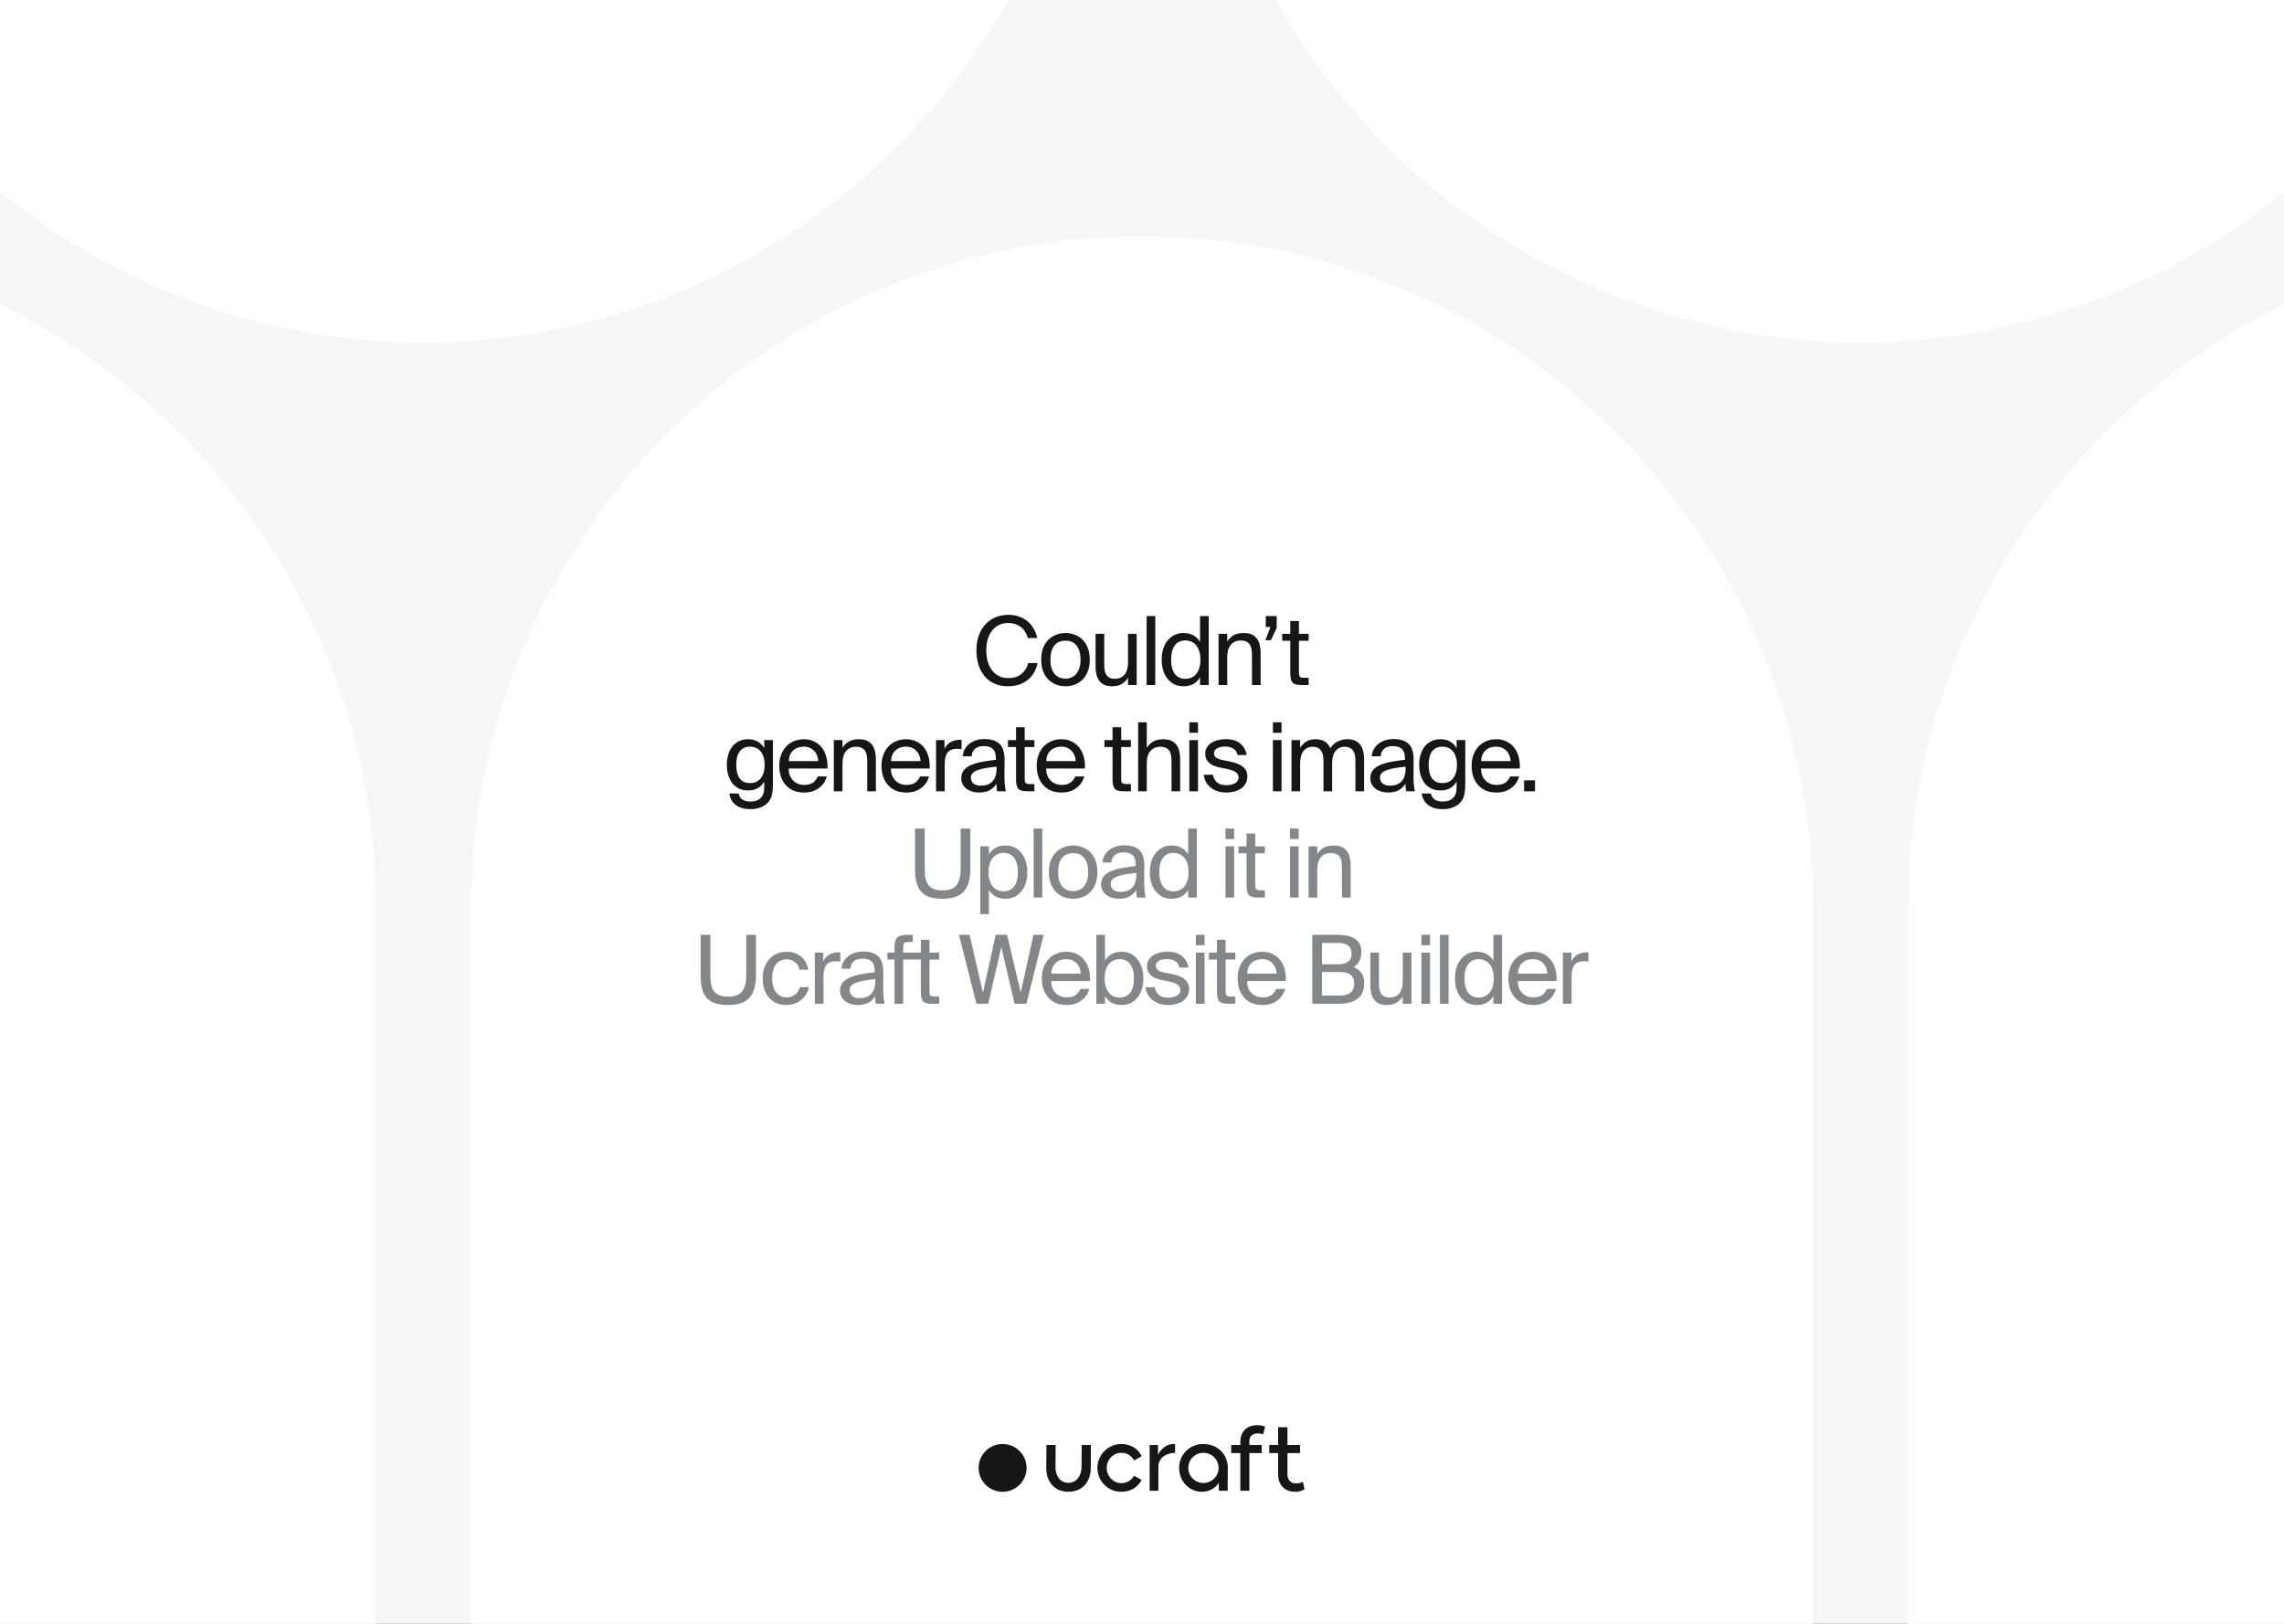 <svg width="1440" height="1024" viewBox="0 0 1440 1024" fill="none" xmlns="http://www.w3.org/2000/svg">
<rect x="0" y="0" width="1440" height="1024" fill="#333333" stroke="none"/>
<g clip-path="url(#clip0_881_68712)">
<rect width="1440" height="1024" fill="#F5F6F7"/>
<path d="M1203 572C1203 338.384 1392.38 149 1626 149C1859.62 149 2049 338.384 2049 572V1024H1203V572Z" fill="white"/>
<path d="M297 572C297 338.384 486.384 149 720 149C953.616 149 1143 338.384 1143 572V1024H297V572Z" fill="white"/>
<path d="M-609 572C-609 338.384 -419.616 149 -186 149C47.617 149 237 338.384 237 572V1024H-609V572Z" fill="white"/>
<path d="M750 -207C750 26.616 939.384 216 1173 216C1406.62 216 1596 26.616 1596 -207V-659H750V-207Z" fill="white"/>
<path d="M-156 -207C-156 26.616 33.384 216 267 216C500.616 216 690 26.616 690 -207V-659H-156V-207Z" fill="white"/>
<path d="M654.172 418.14C653.692 420.54 652.872 422.66 651.712 424.5C650.592 426.3 649.212 427.82 647.572 429.06C645.932 430.3 644.072 431.24 641.992 431.88C639.912 432.48 637.692 432.78 635.332 432.78C632.212 432.78 629.432 432.22 626.992 431.1C624.552 429.98 622.472 428.42 620.752 426.42C619.072 424.42 617.792 422.04 616.912 419.28C616.032 416.52 615.592 413.48 615.592 410.16C615.592 406.8 616.072 403.74 617.032 400.98C617.992 398.22 619.352 395.86 621.112 393.9C622.872 391.94 624.992 390.42 627.472 389.34C629.952 388.26 632.732 387.72 635.812 387.72C638.052 387.72 640.172 388.06 642.172 388.74C644.172 389.38 645.952 390.32 647.512 391.56C649.112 392.8 650.452 394.34 651.532 396.18C652.652 397.98 653.452 400.04 653.932 402.36H647.992C647.672 401 647.152 399.74 646.432 398.58C645.752 397.42 644.892 396.42 643.852 395.58C642.812 394.74 641.592 394.08 640.192 393.6C638.792 393.12 637.232 392.88 635.512 392.88C633.592 392.88 631.792 393.26 630.112 394.02C628.472 394.74 627.032 395.84 625.792 397.32C624.552 398.76 623.572 400.56 622.852 402.72C622.172 404.88 621.832 407.36 621.832 410.16C621.832 412.92 622.172 415.38 622.852 417.54C623.532 419.7 624.492 421.54 625.732 423.06C626.972 424.54 628.432 425.68 630.112 426.48C631.792 427.24 633.652 427.62 635.692 427.62C639.172 427.62 641.952 426.74 644.032 424.98C646.152 423.22 647.552 420.94 648.232 418.14H654.172ZM662.293 415.98C662.293 418.14 662.533 419.98 663.013 421.5C663.533 423.02 664.213 424.26 665.053 425.22C665.933 426.18 666.953 426.88 668.113 427.32C669.273 427.76 670.493 427.98 671.773 427.98C673.053 427.98 674.273 427.74 675.433 427.26C676.593 426.78 677.593 426.06 678.433 425.1C679.313 424.1 679.993 422.86 680.473 421.38C680.993 419.86 681.253 418.06 681.253 415.98C681.253 413.82 680.993 411.98 680.473 410.46C679.993 408.94 679.313 407.7 678.433 406.74C677.593 405.78 676.593 405.08 675.433 404.64C674.273 404.2 673.053 403.98 671.773 403.98C670.493 403.98 669.273 404.2 668.113 404.64C666.953 405.04 665.933 405.72 665.053 406.68C664.213 407.64 663.533 408.88 663.013 410.4C662.533 411.92 662.293 413.78 662.293 415.98ZM656.473 415.98C656.473 413.06 656.893 410.54 657.733 408.42C658.613 406.3 659.773 404.56 661.213 403.2C662.653 401.84 664.293 400.84 666.133 400.2C667.973 399.52 669.853 399.18 671.773 399.18C673.693 399.18 675.573 399.52 677.413 400.2C679.253 400.84 680.893 401.84 682.333 403.2C683.773 404.56 684.913 406.3 685.753 408.42C686.633 410.54 687.073 413.06 687.073 415.98C687.073 418.9 686.633 421.42 685.753 423.54C684.913 425.66 683.773 427.4 682.333 428.76C680.893 430.12 679.253 431.14 677.413 431.82C675.573 432.46 673.693 432.78 671.773 432.78C669.853 432.78 667.973 432.46 666.133 431.82C664.293 431.14 662.653 430.12 661.213 428.76C659.773 427.4 658.613 425.66 657.733 423.54C656.893 421.42 656.473 418.9 656.473 415.98ZM711.192 427.38C710.272 428.9 709.012 430.18 707.412 431.22C705.852 432.26 703.732 432.78 701.052 432.78C699.172 432.78 697.572 432.48 696.252 431.88C694.972 431.28 693.912 430.44 693.072 429.36C692.272 428.24 691.672 426.92 691.272 425.4C690.912 423.88 690.732 422.2 690.732 420.36V399.72H696.192V418.74C696.192 419.98 696.252 421.16 696.372 422.28C696.532 423.4 696.852 424.4 697.332 425.28C697.812 426.12 698.492 426.8 699.372 427.32C700.292 427.8 701.492 428.04 702.972 428.04C705.572 428.04 707.592 427.16 709.032 425.4C710.472 423.6 711.192 420.96 711.192 417.48V399.72H716.652V432H711.192V427.38ZM728.374 432H722.914V388.5H728.374V432ZM756.595 388.5H762.055V432H756.595V427.14C755.595 428.86 754.235 430.24 752.515 431.28C750.795 432.28 748.635 432.78 746.035 432.78C744.115 432.78 742.335 432.42 740.695 431.7C739.055 430.94 737.615 429.84 736.375 428.4C735.135 426.96 734.155 425.2 733.435 423.12C732.755 421.04 732.415 418.66 732.415 415.98C732.415 413.34 732.755 410.98 733.435 408.9C734.155 406.82 735.135 405.06 736.375 403.62C737.615 402.18 739.055 401.08 740.695 400.32C742.335 399.56 744.115 399.18 746.035 399.18C748.635 399.18 750.795 399.7 752.515 400.74C754.235 401.74 755.595 403.1 756.595 404.82V388.5ZM756.835 415.98C756.835 413.86 756.575 412.04 756.055 410.52C755.535 408.96 754.835 407.7 753.955 406.74C753.075 405.74 752.055 405.02 750.895 404.58C749.775 404.1 748.615 403.86 747.415 403.86C744.495 403.86 742.255 404.92 740.695 407.04C739.135 409.12 738.355 412.1 738.355 415.98C738.355 419.86 739.135 422.86 740.695 424.98C742.255 427.06 744.495 428.1 747.415 428.1C748.615 428.1 749.775 427.88 750.895 427.44C752.055 426.96 753.075 426.24 753.955 425.28C754.835 424.28 755.535 423.02 756.055 421.5C756.575 419.94 756.835 418.1 756.835 415.98ZM773.73 404.58C774.65 403.06 775.93 401.78 777.57 400.74C779.25 399.7 781.45 399.18 784.17 399.18C786.13 399.18 787.77 399.48 789.09 400.08C790.45 400.68 791.55 401.54 792.39 402.66C793.23 403.74 793.83 405.04 794.19 406.56C794.59 408.08 794.79 409.76 794.79 411.6V432H789.33V413.22C789.33 411.98 789.25 410.8 789.09 409.68C788.93 408.56 788.61 407.58 788.13 406.74C787.65 405.86 786.93 405.18 785.97 404.7C785.05 404.18 783.81 403.92 782.25 403.92C779.61 403.92 777.53 404.82 776.01 406.62C774.49 408.38 773.73 411 773.73 414.48V432H768.27V399.72H773.73V404.58ZM798.028 388.5H804.928V395.88L801.268 403.74H797.788L800.968 395.4H798.028V388.5ZM813.487 391.62H818.947V399.72H825.067V404.1H818.947V423.24C818.947 424.08 818.967 424.78 819.007 425.34C819.087 425.86 819.227 426.28 819.427 426.6C819.667 426.92 820.007 427.14 820.447 427.26C820.887 427.38 821.507 427.44 822.307 427.44H825.067V432H821.107C819.547 432 818.267 431.9 817.267 431.7C816.307 431.46 815.547 431.06 814.987 430.5C814.427 429.9 814.027 429.08 813.787 428.04C813.587 426.96 813.487 425.58 813.487 423.9V404.1H808.387V399.72H813.487V391.62ZM481.841 466.72H487.301V494.68C487.301 496.32 487.221 497.74 487.061 498.94C486.941 500.14 486.741 501.18 486.461 502.06C486.181 502.94 485.861 503.68 485.501 504.28C485.141 504.92 484.721 505.5 484.241 506.02C483.081 507.38 481.521 508.42 479.561 509.14C477.641 509.9 475.481 510.28 473.081 510.28C469.401 510.28 466.401 509.44 464.081 507.76C461.761 506.12 460.341 503.66 459.821 500.38H465.641C465.801 501.1 466.041 501.76 466.361 502.36C466.721 503 467.181 503.54 467.741 503.98C468.341 504.46 469.061 504.82 469.901 505.06C470.781 505.34 471.861 505.48 473.141 505.48C476.061 505.48 478.261 504.68 479.741 503.08C480.021 502.76 480.281 502.42 480.521 502.06C480.801 501.7 481.041 501.24 481.241 500.68C481.441 500.16 481.581 499.52 481.661 498.76C481.781 497.96 481.841 497.02 481.841 495.94V492.88C480.841 494.6 479.521 495.96 477.881 496.96C476.281 497.96 474.181 498.46 471.581 498.46C469.661 498.46 467.881 498.12 466.241 497.44C464.641 496.72 463.241 495.68 462.041 494.32C460.881 492.92 459.961 491.22 459.281 489.22C458.601 487.22 458.261 484.92 458.261 482.32C458.261 479.76 458.601 477.48 459.281 475.48C459.961 473.44 460.881 471.74 462.041 470.38C463.241 469.02 464.641 467.98 466.241 467.26C467.881 466.54 469.661 466.18 471.581 466.18C474.181 466.18 476.281 466.7 477.881 467.74C479.521 468.74 480.841 470.1 481.841 471.82V466.72ZM482.081 482.32C482.081 480.28 481.821 478.54 481.301 477.1C480.821 475.66 480.161 474.48 479.321 473.56C478.481 472.6 477.501 471.92 476.381 471.52C475.301 471.08 474.161 470.86 472.961 470.86C470.041 470.86 467.841 471.86 466.361 473.86C464.921 475.82 464.201 478.64 464.201 482.32C464.201 486.04 464.921 488.9 466.361 490.9C467.841 492.86 470.041 493.84 472.961 493.84C474.161 493.84 475.301 493.64 476.381 493.24C477.501 492.8 478.481 492.12 479.321 491.2C480.161 490.24 480.821 489.04 481.301 487.6C481.821 486.12 482.081 484.36 482.081 482.32ZM506.968 499.78C504.368 499.78 502.088 499.36 500.128 498.52C498.208 497.64 496.588 496.44 495.268 494.92C493.948 493.4 492.948 491.62 492.268 489.58C491.628 487.54 491.308 485.32 491.308 482.92C491.308 480.36 491.688 478.06 492.448 476.02C493.248 473.94 494.328 472.18 495.688 470.74C497.088 469.26 498.728 468.14 500.608 467.38C502.488 466.58 504.548 466.18 506.788 466.18C509.268 466.18 511.468 466.66 513.388 467.62C515.348 468.58 516.968 469.9 518.248 471.58C519.528 473.26 520.448 475.22 521.008 477.46C521.608 479.7 521.828 482.1 521.668 484.66H497.248C497.248 486.26 497.488 487.7 497.968 488.98C498.488 490.26 499.188 491.34 500.068 492.22C500.948 493.1 501.968 493.78 503.128 494.26C504.288 494.74 505.528 494.98 506.848 494.98C509.368 494.98 511.288 494.5 512.608 493.54C513.928 492.54 514.928 491.24 515.608 489.64H521.248C520.888 491.04 520.308 492.36 519.508 493.6C518.708 494.8 517.708 495.86 516.508 496.78C515.348 497.7 513.968 498.44 512.368 499C510.768 499.52 508.968 499.78 506.968 499.78ZM506.788 470.86C504.028 470.86 501.788 471.66 500.068 473.26C498.348 474.82 497.428 477.06 497.308 479.98H515.908C515.868 478.86 515.648 477.76 515.248 476.68C514.848 475.56 514.268 474.58 513.508 473.74C512.748 472.86 511.808 472.16 510.688 471.64C509.568 471.12 508.268 470.86 506.788 470.86ZM531.159 471.58C532.079 470.06 533.359 468.78 534.999 467.74C536.679 466.7 538.879 466.18 541.599 466.18C543.559 466.18 545.199 466.48 546.519 467.08C547.879 467.68 548.979 468.54 549.819 469.66C550.659 470.74 551.259 472.04 551.619 473.56C552.019 475.08 552.219 476.76 552.219 478.6V499H546.759V480.22C546.759 478.98 546.679 477.8 546.519 476.68C546.359 475.56 546.039 474.58 545.559 473.74C545.079 472.86 544.359 472.18 543.399 471.7C542.479 471.18 541.239 470.92 539.679 470.92C537.039 470.92 534.959 471.82 533.439 473.62C531.919 475.38 531.159 478 531.159 481.48V499H525.699V466.72H531.159V471.58ZM571.426 499.78C568.826 499.78 566.546 499.36 564.586 498.52C562.666 497.64 561.046 496.44 559.726 494.92C558.406 493.4 557.406 491.62 556.726 489.58C556.086 487.54 555.766 485.32 555.766 482.92C555.766 480.36 556.146 478.06 556.906 476.02C557.706 473.94 558.786 472.18 560.146 470.74C561.546 469.26 563.186 468.14 565.066 467.38C566.946 466.58 569.006 466.18 571.246 466.18C573.726 466.18 575.926 466.66 577.846 467.62C579.806 468.58 581.426 469.9 582.706 471.58C583.986 473.26 584.906 475.22 585.466 477.46C586.066 479.7 586.286 482.1 586.126 484.66H561.706C561.706 486.26 561.946 487.7 562.426 488.98C562.946 490.26 563.646 491.34 564.526 492.22C565.406 493.1 566.426 493.78 567.586 494.26C568.746 494.74 569.986 494.98 571.306 494.98C573.826 494.98 575.746 494.5 577.066 493.54C578.386 492.54 579.386 491.24 580.066 489.64H585.706C585.346 491.04 584.766 492.36 583.966 493.6C583.166 494.8 582.166 495.86 580.966 496.78C579.806 497.7 578.426 498.44 576.826 499C575.226 499.52 573.426 499.78 571.426 499.78ZM571.246 470.86C568.486 470.86 566.246 471.66 564.526 473.26C562.806 474.82 561.886 477.06 561.766 479.98H580.366C580.326 478.86 580.106 477.76 579.706 476.68C579.306 475.56 578.726 474.58 577.966 473.74C577.206 472.86 576.266 472.16 575.146 471.64C574.026 471.12 572.726 470.86 571.246 470.86ZM606.236 472.42C605.676 472.34 605.136 472.28 604.616 472.24C604.096 472.2 603.616 472.18 603.176 472.18C600.656 472.18 598.756 472.94 597.476 474.46C596.236 475.98 595.616 478.52 595.616 482.08V499H590.156V466.72H595.496V472.36C596.296 470.52 597.476 469.12 599.036 468.16C600.636 467.16 602.496 466.62 604.616 466.54C604.896 466.54 605.156 466.54 605.396 466.54C605.636 466.54 605.916 466.56 606.236 466.6V472.42ZM628.313 483.46C625.833 483.7 623.593 484 621.593 484.36C619.593 484.68 617.893 485.1 616.493 485.62C615.093 486.1 614.013 486.74 613.253 487.54C612.493 488.3 612.113 489.24 612.113 490.36C612.113 491.88 612.653 493.12 613.733 494.08C614.853 495 616.393 495.46 618.353 495.46C619.633 495.46 620.873 495.3 622.073 494.98C623.273 494.62 624.333 494.04 625.253 493.24C626.173 492.4 626.913 491.28 627.473 489.88C628.033 488.48 628.313 486.7 628.313 484.54V483.46ZM617.153 499.78C615.633 499.78 614.193 499.56 612.833 499.12C611.513 498.72 610.333 498.14 609.293 497.38C608.293 496.58 607.493 495.62 606.893 494.5C606.333 493.34 606.053 492.04 606.053 490.6C606.053 488.68 606.573 487.08 607.613 485.8C608.653 484.48 610.113 483.4 611.993 482.56C613.913 481.68 616.213 480.98 618.893 480.46C621.573 479.94 624.573 479.5 627.893 479.14V478.24C627.893 476.72 627.693 475.46 627.293 474.46C626.933 473.46 626.413 472.68 625.733 472.12C625.053 471.52 624.253 471.1 623.333 470.86C622.413 470.62 621.433 470.5 620.393 470.5C617.873 470.5 615.973 471.08 614.693 472.24C613.413 473.36 612.713 474.92 612.593 476.92H606.953C607.073 475.2 607.533 473.66 608.333 472.3C609.133 470.94 610.153 469.8 611.393 468.88C612.633 467.96 614.033 467.26 615.593 466.78C617.153 466.3 618.773 466.06 620.453 466.06C624.933 466.06 628.213 467.1 630.293 469.18C632.373 471.26 633.393 474.62 633.353 479.26L633.293 486.82C633.253 489.54 633.293 491.88 633.413 493.84C633.573 495.76 633.813 497.48 634.133 499H628.613C628.533 498.4 628.453 497.7 628.373 496.9C628.293 496.1 628.233 495.22 628.193 494.26C627.193 495.94 625.813 497.28 624.053 498.28C622.333 499.28 620.033 499.78 617.153 499.78ZM640.588 458.62H646.048V466.72H652.168V471.1H646.048V490.24C646.048 491.08 646.068 491.78 646.108 492.34C646.188 492.86 646.328 493.28 646.528 493.6C646.768 493.92 647.108 494.14 647.548 494.26C647.988 494.38 648.608 494.44 649.408 494.44H652.168V499H648.208C646.648 499 645.368 498.9 644.368 498.7C643.408 498.46 642.648 498.06 642.088 497.5C641.528 496.9 641.128 496.08 640.888 495.04C640.688 493.96 640.588 492.58 640.588 490.9V471.1H635.488V466.72H640.588V458.62ZM669.287 499.78C666.687 499.78 664.407 499.36 662.447 498.52C660.527 497.64 658.907 496.44 657.587 494.92C656.267 493.4 655.267 491.62 654.587 489.58C653.947 487.54 653.627 485.32 653.627 482.92C653.627 480.36 654.007 478.06 654.767 476.02C655.567 473.94 656.647 472.18 658.007 470.74C659.407 469.26 661.047 468.14 662.927 467.38C664.807 466.58 666.867 466.18 669.107 466.18C671.587 466.18 673.787 466.66 675.707 467.62C677.667 468.58 679.287 469.9 680.567 471.58C681.847 473.26 682.767 475.22 683.327 477.46C683.927 479.7 684.147 482.1 683.987 484.66H659.567C659.567 486.26 659.807 487.7 660.287 488.98C660.807 490.26 661.507 491.34 662.387 492.22C663.267 493.1 664.287 493.78 665.447 494.26C666.607 494.74 667.847 494.98 669.167 494.98C671.687 494.98 673.607 494.5 674.927 493.54C676.247 492.54 677.247 491.24 677.927 489.64H683.567C683.207 491.04 682.627 492.36 681.827 493.6C681.027 494.8 680.027 495.86 678.827 496.78C677.667 497.7 676.287 498.44 674.687 499C673.087 499.52 671.287 499.78 669.287 499.78ZM669.107 470.86C666.347 470.86 664.107 471.66 662.387 473.26C660.667 474.82 659.747 477.06 659.627 479.98H678.227C678.187 478.86 677.967 477.76 677.567 476.68C677.167 475.56 676.587 474.58 675.827 473.74C675.067 472.86 674.127 472.16 673.007 471.64C671.887 471.12 670.587 470.86 669.107 470.86ZM701.416 458.62H706.876V466.72H712.996V471.1H706.876V490.24C706.876 491.08 706.896 491.78 706.936 492.34C707.016 492.86 707.156 493.28 707.356 493.6C707.596 493.92 707.936 494.14 708.376 494.26C708.816 494.38 709.436 494.44 710.236 494.44H712.996V499H709.036C707.476 499 706.196 498.9 705.196 498.7C704.236 498.46 703.476 498.06 702.916 497.5C702.356 496.9 701.956 496.08 701.716 495.04C701.516 493.96 701.416 492.58 701.416 490.9V471.1H696.316V466.72H701.416V458.62ZM723.013 471.58C723.933 470.06 725.213 468.78 726.853 467.74C728.533 466.7 730.733 466.18 733.453 466.18C735.413 466.18 737.053 466.48 738.373 467.08C739.733 467.68 740.833 468.54 741.673 469.66C742.513 470.74 743.113 472.04 743.473 473.56C743.873 475.08 744.073 476.76 744.073 478.6V499H738.613V480.22C738.613 478.98 738.533 477.8 738.373 476.68C738.213 475.56 737.893 474.58 737.413 473.74C736.933 472.86 736.213 472.18 735.253 471.7C734.333 471.18 733.093 470.92 731.533 470.92C728.893 470.92 726.813 471.82 725.293 473.62C723.773 475.38 723.013 478 723.013 481.48V499H717.553V455.5H723.013V471.58ZM755.301 466.72V499H749.841V466.72H755.301ZM755.301 455.5V462.1H749.841V455.5H755.301ZM780.282 476.14C779.842 474.22 778.922 472.86 777.522 472.06C776.162 471.22 774.462 470.8 772.422 470.8C771.582 470.8 770.742 470.88 769.902 471.04C769.062 471.16 768.302 471.4 767.622 471.76C766.982 472.08 766.442 472.5 766.002 473.02C765.602 473.54 765.402 474.16 765.402 474.88C765.402 476.16 765.842 477.12 766.722 477.76C767.602 478.4 768.882 478.9 770.562 479.26L775.122 480.16C776.642 480.48 778.082 480.86 779.442 481.3C780.842 481.74 782.042 482.34 783.042 483.1C784.082 483.82 784.902 484.72 785.502 485.8C786.102 486.88 786.402 488.2 786.402 489.76C786.402 491.36 786.062 492.78 785.382 494.02C784.702 495.26 783.762 496.32 782.562 497.2C781.362 498.04 779.942 498.68 778.302 499.12C776.702 499.56 774.942 499.78 773.022 499.78C770.862 499.78 768.922 499.46 767.202 498.82C765.522 498.18 764.082 497.34 762.882 496.3C761.722 495.26 760.802 494.06 760.122 492.7C759.482 491.34 759.082 489.96 758.922 488.56H764.682C765.122 490.64 766.002 492.26 767.322 493.42C768.682 494.58 770.622 495.16 773.142 495.16C775.342 495.16 777.182 494.74 778.662 493.9C780.142 493.06 780.882 491.88 780.882 490.36C780.882 489.56 780.702 488.86 780.342 488.26C779.982 487.66 779.482 487.16 778.842 486.76C778.242 486.32 777.522 485.98 776.682 485.74C775.882 485.46 775.022 485.22 774.102 485.02L769.302 484.06C768.142 483.82 767.002 483.5 765.882 483.1C764.762 482.7 763.742 482.16 762.822 481.48C761.942 480.8 761.222 479.96 760.662 478.96C760.142 477.92 759.882 476.64 759.882 475.12C759.882 473.68 760.222 472.42 760.902 471.34C761.582 470.22 762.502 469.28 763.662 468.52C764.862 467.72 766.262 467.12 767.862 466.72C769.462 466.32 771.182 466.12 773.022 466.12C776.662 466.12 779.602 467.02 781.842 468.82C784.082 470.62 785.462 473.06 785.982 476.14H780.282ZM807.984 466.72V499H802.524V466.72H807.984ZM807.984 455.5V462.1H802.524V455.5H807.984ZM819.705 499H814.245V466.72H819.705V471.58C820.625 470.06 821.865 468.78 823.425 467.74C824.985 466.7 826.985 466.18 829.425 466.18C831.905 466.18 833.885 466.68 835.365 467.68C836.885 468.68 838.005 470.08 838.725 471.88C840.005 469.88 841.565 468.44 843.405 467.56C845.245 466.64 847.305 466.18 849.585 466.18C851.465 466.18 853.065 466.48 854.385 467.08C855.705 467.68 856.785 468.54 857.625 469.66C858.465 470.74 859.065 472.04 859.425 473.56C859.825 475.08 860.025 476.76 860.025 478.6V499H854.565V480.22C854.565 478.98 854.485 477.8 854.325 476.68C854.165 475.56 853.825 474.58 853.305 473.74C852.825 472.86 852.125 472.18 851.205 471.7C850.325 471.18 849.145 470.92 847.665 470.92C845.305 470.92 843.405 471.82 841.965 473.62C840.565 475.38 839.865 478 839.865 481.48V499H834.405V480.22C834.405 478.98 834.325 477.8 834.165 476.68C834.005 475.56 833.665 474.58 833.145 473.74C832.665 472.86 831.965 472.18 831.045 471.7C830.165 471.18 828.985 470.92 827.505 470.92C825.145 470.92 823.245 471.82 821.805 473.62C820.405 475.38 819.705 478 819.705 481.48V499ZM886.21 483.46C883.73 483.7 881.49 484 879.49 484.36C877.49 484.68 875.79 485.1 874.39 485.62C872.99 486.1 871.91 486.74 871.15 487.54C870.39 488.3 870.01 489.24 870.01 490.36C870.01 491.88 870.55 493.12 871.63 494.08C872.75 495 874.29 495.46 876.25 495.46C877.53 495.46 878.77 495.3 879.97 494.98C881.17 494.62 882.23 494.04 883.15 493.24C884.07 492.4 884.81 491.28 885.37 489.88C885.93 488.48 886.21 486.7 886.21 484.54V483.46ZM875.05 499.78C873.53 499.78 872.09 499.56 870.73 499.12C869.41 498.72 868.23 498.14 867.19 497.38C866.19 496.58 865.39 495.62 864.79 494.5C864.23 493.34 863.95 492.04 863.95 490.6C863.95 488.68 864.47 487.08 865.51 485.8C866.55 484.48 868.01 483.4 869.89 482.56C871.81 481.68 874.11 480.98 876.79 480.46C879.47 479.94 882.47 479.5 885.79 479.14V478.24C885.79 476.72 885.59 475.46 885.19 474.46C884.83 473.46 884.31 472.68 883.63 472.12C882.95 471.52 882.15 471.1 881.23 470.86C880.31 470.62 879.33 470.5 878.29 470.5C875.77 470.5 873.87 471.08 872.59 472.24C871.31 473.36 870.61 474.92 870.49 476.92H864.85C864.97 475.2 865.43 473.66 866.23 472.3C867.03 470.94 868.05 469.8 869.29 468.88C870.53 467.96 871.93 467.26 873.49 466.78C875.05 466.3 876.67 466.06 878.35 466.06C882.83 466.06 886.11 467.1 888.19 469.18C890.27 471.26 891.29 474.62 891.25 479.26L891.19 486.82C891.15 489.54 891.19 491.88 891.31 493.84C891.47 495.76 891.71 497.48 892.03 499H886.51C886.43 498.4 886.35 497.7 886.27 496.9C886.19 496.1 886.13 495.22 886.09 494.26C885.09 495.94 883.71 497.28 881.95 498.28C880.23 499.28 877.93 499.78 875.05 499.78ZM918.345 466.72H923.805V494.68C923.805 496.32 923.725 497.74 923.565 498.94C923.445 500.14 923.245 501.18 922.965 502.06C922.685 502.94 922.365 503.68 922.005 504.28C921.645 504.92 921.225 505.5 920.745 506.02C919.585 507.38 918.025 508.42 916.065 509.14C914.145 509.9 911.985 510.28 909.585 510.28C905.905 510.28 902.905 509.44 900.585 507.76C898.265 506.12 896.845 503.66 896.325 500.38H902.145C902.305 501.1 902.545 501.76 902.865 502.36C903.225 503 903.685 503.54 904.245 503.98C904.845 504.46 905.565 504.82 906.405 505.06C907.285 505.34 908.365 505.48 909.645 505.48C912.565 505.48 914.765 504.68 916.245 503.08C916.525 502.76 916.785 502.42 917.025 502.06C917.305 501.7 917.545 501.24 917.745 500.68C917.945 500.16 918.085 499.52 918.165 498.76C918.285 497.96 918.345 497.02 918.345 495.94V492.88C917.345 494.6 916.025 495.96 914.385 496.96C912.785 497.96 910.685 498.46 908.085 498.46C906.165 498.46 904.385 498.12 902.745 497.44C901.145 496.72 899.745 495.68 898.545 494.32C897.385 492.92 896.465 491.22 895.785 489.22C895.105 487.22 894.765 484.92 894.765 482.32C894.765 479.76 895.105 477.48 895.785 475.48C896.465 473.44 897.385 471.74 898.545 470.38C899.745 469.02 901.145 467.98 902.745 467.26C904.385 466.54 906.165 466.18 908.085 466.18C910.685 466.18 912.785 466.7 914.385 467.74C916.025 468.74 917.345 470.1 918.345 471.82V466.72ZM918.585 482.32C918.585 480.28 918.325 478.54 917.805 477.1C917.325 475.66 916.665 474.48 915.825 473.56C914.985 472.6 914.005 471.92 912.885 471.52C911.805 471.08 910.665 470.86 909.465 470.86C906.545 470.86 904.345 471.86 902.865 473.86C901.425 475.82 900.705 478.64 900.705 482.32C900.705 486.04 901.425 488.9 902.865 490.9C904.345 492.86 906.545 493.84 909.465 493.84C910.665 493.84 911.805 493.64 912.885 493.24C914.005 492.8 914.985 492.12 915.825 491.2C916.665 490.24 917.325 489.04 917.805 487.6C918.325 486.12 918.585 484.36 918.585 482.32ZM943.473 499.78C940.873 499.78 938.593 499.36 936.633 498.52C934.713 497.64 933.093 496.44 931.773 494.92C930.453 493.4 929.453 491.62 928.773 489.58C928.133 487.54 927.813 485.32 927.813 482.92C927.813 480.36 928.193 478.06 928.953 476.02C929.753 473.94 930.833 472.18 932.193 470.74C933.593 469.26 935.233 468.14 937.113 467.38C938.993 466.58 941.053 466.18 943.293 466.18C945.773 466.18 947.973 466.66 949.893 467.62C951.853 468.58 953.473 469.9 954.753 471.58C956.033 473.26 956.953 475.22 957.513 477.46C958.113 479.7 958.333 482.1 958.173 484.66H933.753C933.753 486.26 933.993 487.7 934.473 488.98C934.993 490.26 935.693 491.34 936.573 492.22C937.453 493.1 938.473 493.78 939.633 494.26C940.793 494.74 942.033 494.98 943.353 494.98C945.873 494.98 947.793 494.5 949.113 493.54C950.433 492.54 951.433 491.24 952.113 489.64H957.753C957.393 491.04 956.813 492.36 956.013 493.6C955.213 494.8 954.213 495.86 953.013 496.78C951.853 497.7 950.473 498.44 948.873 499C947.273 499.52 945.473 499.78 943.473 499.78ZM943.293 470.86C940.533 470.86 938.293 471.66 936.573 473.26C934.853 474.82 933.933 477.06 933.813 479.98H952.413C952.373 478.86 952.153 477.76 951.753 476.68C951.353 475.56 950.773 474.58 950.013 473.74C949.253 472.86 948.313 472.16 947.193 471.64C946.073 471.12 944.773 470.86 943.293 470.86ZM960.904 499V492.1H967.804V499H960.904Z" fill="#161616"/>
<path d="M583.039 522.5V548.96C583.039 553.24 583.879 556.4 585.559 558.44C587.279 560.48 590.179 561.5 594.259 561.5C598.419 561.5 601.359 560.38 603.079 558.14C604.799 555.86 605.659 552.58 605.659 548.3V522.5H611.779V547.82C611.779 551.02 611.459 553.8 610.819 556.16C610.179 558.52 609.159 560.5 607.759 562.1C606.359 563.66 604.539 564.84 602.299 565.64C600.099 566.4 597.419 566.78 594.259 566.78C591.259 566.78 588.659 566.46 586.459 565.82C584.259 565.14 582.459 564.08 581.059 562.64C579.659 561.16 578.619 559.26 577.939 556.94C577.259 554.58 576.919 551.7 576.919 548.3V522.5H583.039ZM623.509 533.72V538.82C624.509 537.1 625.869 535.74 627.589 534.74C629.309 533.7 631.469 533.18 634.069 533.18C635.989 533.18 637.769 533.56 639.409 534.32C641.049 535.08 642.489 536.18 643.729 537.62C644.969 539.06 645.929 540.82 646.609 542.9C647.329 544.98 647.689 547.34 647.689 549.98C647.689 552.66 647.329 555.04 646.609 557.12C645.929 559.2 644.969 560.96 643.729 562.4C642.489 563.84 641.049 564.94 639.409 565.7C637.769 566.42 635.989 566.78 634.069 566.78C631.469 566.78 629.309 566.28 627.589 565.28C625.869 564.24 624.509 562.86 623.509 561.14V576.5H618.049V533.72H623.509ZM623.269 549.98C623.269 552.1 623.529 553.94 624.049 555.5C624.569 557.02 625.269 558.28 626.149 559.28C627.029 560.24 628.029 560.96 629.149 561.44C630.309 561.88 631.489 562.1 632.689 562.1C635.609 562.1 637.849 561.06 639.409 558.98C640.969 556.86 641.749 553.86 641.749 549.98C641.749 546.1 640.969 543.12 639.409 541.04C637.849 538.92 635.609 537.86 632.689 537.86C631.489 537.86 630.309 538.1 629.149 538.58C628.029 539.02 627.029 539.74 626.149 540.74C625.269 541.7 624.569 542.96 624.049 544.52C623.529 546.04 623.269 547.86 623.269 549.98ZM657.145 566H651.685V522.5H657.145V566ZM667.126 549.98C667.126 552.14 667.366 553.98 667.846 555.5C668.366 557.02 669.046 558.26 669.886 559.22C670.766 560.18 671.786 560.88 672.946 561.32C674.106 561.76 675.326 561.98 676.606 561.98C677.886 561.98 679.106 561.74 680.266 561.26C681.426 560.78 682.426 560.06 683.266 559.1C684.146 558.1 684.826 556.86 685.306 555.38C685.826 553.86 686.086 552.06 686.086 549.98C686.086 547.82 685.826 545.98 685.306 544.46C684.826 542.94 684.146 541.7 683.266 540.74C682.426 539.78 681.426 539.08 680.266 538.64C679.106 538.2 677.886 537.98 676.606 537.98C675.326 537.98 674.106 538.2 672.946 538.64C671.786 539.04 670.766 539.72 669.886 540.68C669.046 541.64 668.366 542.88 667.846 544.4C667.366 545.92 667.126 547.78 667.126 549.98ZM661.306 549.98C661.306 547.06 661.726 544.54 662.566 542.42C663.446 540.3 664.606 538.56 666.046 537.2C667.486 535.84 669.126 534.84 670.966 534.2C672.806 533.52 674.686 533.18 676.606 533.18C678.526 533.18 680.406 533.52 682.246 534.2C684.086 534.84 685.726 535.84 687.166 537.2C688.606 538.56 689.746 540.3 690.586 542.42C691.466 544.54 691.906 547.06 691.906 549.98C691.906 552.9 691.466 555.42 690.586 557.54C689.746 559.66 688.606 561.4 687.166 562.76C685.726 564.12 684.086 565.14 682.246 565.82C680.406 566.46 678.526 566.78 676.606 566.78C674.686 566.78 672.806 566.46 670.966 565.82C669.126 565.14 667.486 564.12 666.046 562.76C664.606 561.4 663.446 559.66 662.566 557.54C661.726 555.42 661.306 552.9 661.306 549.98ZM716.445 550.46C713.965 550.7 711.725 551 709.725 551.36C707.725 551.68 706.025 552.1 704.625 552.62C703.225 553.1 702.145 553.74 701.385 554.54C700.625 555.3 700.245 556.24 700.245 557.36C700.245 558.88 700.785 560.12 701.865 561.08C702.985 562 704.525 562.46 706.485 562.46C707.765 562.46 709.005 562.3 710.205 561.98C711.405 561.62 712.465 561.04 713.385 560.24C714.305 559.4 715.045 558.28 715.605 556.88C716.165 555.48 716.445 553.7 716.445 551.54V550.46ZM705.285 566.78C703.765 566.78 702.325 566.56 700.965 566.12C699.645 565.72 698.465 565.14 697.425 564.38C696.425 563.58 695.625 562.62 695.025 561.5C694.465 560.34 694.185 559.04 694.185 557.6C694.185 555.68 694.705 554.08 695.745 552.8C696.785 551.48 698.245 550.4 700.125 549.56C702.045 548.68 704.345 547.98 707.025 547.46C709.705 546.94 712.705 546.5 716.025 546.14V545.24C716.025 543.72 715.825 542.46 715.425 541.46C715.065 540.46 714.545 539.68 713.865 539.12C713.185 538.52 712.385 538.1 711.465 537.86C710.545 537.62 709.565 537.5 708.525 537.5C706.005 537.5 704.105 538.08 702.825 539.24C701.545 540.36 700.845 541.92 700.725 543.92H695.085C695.205 542.2 695.665 540.66 696.465 539.3C697.265 537.94 698.285 536.8 699.525 535.88C700.765 534.96 702.165 534.26 703.725 533.78C705.285 533.3 706.905 533.06 708.585 533.06C713.065 533.06 716.345 534.1 718.425 536.18C720.505 538.26 721.525 541.62 721.485 546.26L721.425 553.82C721.385 556.54 721.425 558.88 721.545 560.84C721.705 562.76 721.945 564.48 722.265 566H716.745C716.665 565.4 716.585 564.7 716.505 563.9C716.425 563.1 716.365 562.22 716.325 561.26C715.325 562.94 713.945 564.28 712.185 565.28C710.465 566.28 708.165 566.78 705.285 566.78ZM749.12 522.5H754.58V566H749.12V561.14C748.12 562.86 746.76 564.24 745.04 565.28C743.32 566.28 741.16 566.78 738.56 566.78C736.64 566.78 734.86 566.42 733.22 565.7C731.58 564.94 730.14 563.84 728.9 562.4C727.66 560.96 726.68 559.2 725.96 557.12C725.28 555.04 724.94 552.66 724.94 549.98C724.94 547.34 725.28 544.98 725.96 542.9C726.68 540.82 727.66 539.06 728.9 537.62C730.14 536.18 731.58 535.08 733.22 534.32C734.86 533.56 736.64 533.18 738.56 533.18C741.16 533.18 743.32 533.7 745.04 534.74C746.76 535.74 748.12 537.1 749.12 538.82V522.5ZM749.36 549.98C749.36 547.86 749.1 546.04 748.58 544.52C748.06 542.96 747.36 541.7 746.48 540.74C745.6 539.74 744.58 539.02 743.42 538.58C742.3 538.1 741.14 537.86 739.94 537.86C737.02 537.86 734.78 538.92 733.22 541.04C731.66 543.12 730.88 546.1 730.88 549.98C730.88 553.86 731.66 556.86 733.22 558.98C734.78 561.06 737.02 562.1 739.94 562.1C741.14 562.1 742.3 561.88 743.42 561.44C744.58 560.96 745.6 560.24 746.48 559.28C747.36 558.28 748.06 557.02 748.58 555.5C749.1 553.94 749.36 552.1 749.36 549.98ZM778.094 533.72V566H772.634V533.72H778.094ZM778.094 522.5V529.1H772.634V522.5H778.094ZM785.915 525.62H791.375V533.72H797.495V538.1H791.375V557.24C791.375 558.08 791.395 558.78 791.435 559.34C791.515 559.86 791.655 560.28 791.855 560.6C792.095 560.92 792.435 561.14 792.875 561.26C793.315 561.38 793.935 561.44 794.735 561.44H797.495V566H793.535C791.975 566 790.695 565.9 789.695 565.7C788.735 565.46 787.975 565.06 787.415 564.5C786.855 563.9 786.455 563.08 786.215 562.04C786.015 560.96 785.915 559.58 785.915 557.9V538.1H780.815V533.72H785.915V525.62ZM818.765 533.72V566H813.305V533.72H818.765ZM818.765 522.5V529.1H813.305V522.5H818.765ZM830.486 538.58C831.406 537.06 832.686 535.78 834.326 534.74C836.006 533.7 838.206 533.18 840.926 533.18C842.886 533.18 844.526 533.48 845.846 534.08C847.206 534.68 848.306 535.54 849.146 536.66C849.986 537.74 850.586 539.04 850.946 540.56C851.346 542.08 851.546 543.76 851.546 545.6V566H846.086V547.22C846.086 545.98 846.006 544.8 845.846 543.68C845.686 542.56 845.366 541.58 844.886 540.74C844.406 539.86 843.686 539.18 842.726 538.7C841.806 538.18 840.566 537.92 839.006 537.92C836.366 537.92 834.286 538.82 832.766 540.62C831.246 542.38 830.486 545 830.486 548.48V566H825.026V533.72H830.486V538.58ZM447.882 589.5V615.96C447.882 620.24 448.722 623.4 450.402 625.44C452.122 627.48 455.022 628.5 459.102 628.5C463.262 628.5 466.202 627.38 467.922 625.14C469.642 622.86 470.502 619.58 470.502 615.3V589.5H476.622V614.82C476.622 618.02 476.302 620.8 475.662 623.16C475.022 625.52 474.002 627.5 472.602 629.1C471.202 630.66 469.382 631.84 467.142 632.64C464.942 633.4 462.262 633.78 459.102 633.78C456.102 633.78 453.502 633.46 451.302 632.82C449.102 632.14 447.302 631.08 445.902 629.64C444.502 628.16 443.462 626.26 442.782 623.94C442.102 621.58 441.762 618.7 441.762 615.3V589.5H447.882ZM496.268 600.18C498.268 600.18 500.048 600.52 501.608 601.2C503.168 601.84 504.508 602.7 505.628 603.78C506.748 604.86 507.628 606.08 508.268 607.44C508.948 608.8 509.388 610.16 509.588 611.52H504.068C503.668 609.6 502.748 608.04 501.308 606.84C499.908 605.6 498.108 604.98 495.908 604.98C494.628 604.98 493.428 605.22 492.308 605.7C491.228 606.18 490.268 606.92 489.428 607.92C488.628 608.88 487.988 610.1 487.508 611.58C487.028 613.06 486.788 614.82 486.788 616.86C486.788 618.9 487.028 620.68 487.508 622.2C487.988 623.72 488.648 624.98 489.488 625.98C490.328 626.98 491.288 627.74 492.368 628.26C493.488 628.74 494.668 628.98 495.908 628.98C497.108 628.98 498.168 628.8 499.088 628.44C500.048 628.08 500.868 627.6 501.548 627C502.268 626.4 502.848 625.72 503.288 624.96C503.768 624.16 504.108 623.34 504.308 622.5H509.948C509.668 624.02 509.128 625.46 508.328 626.82C507.528 628.18 506.508 629.38 505.268 630.42C504.068 631.46 502.648 632.28 501.008 632.88C499.408 633.48 497.648 633.78 495.728 633.78C493.368 633.78 491.268 633.36 489.428 632.52C487.588 631.68 486.028 630.52 484.748 629.04C483.468 627.56 482.488 625.8 481.808 623.76C481.168 621.68 480.848 619.4 480.848 616.92C480.848 614.52 481.188 612.3 481.868 610.26C482.588 608.22 483.608 606.46 484.928 604.98C486.248 603.46 487.848 602.28 489.728 601.44C491.648 600.6 493.828 600.18 496.268 600.18ZM529.795 606.42C529.235 606.34 528.695 606.28 528.175 606.24C527.655 606.2 527.175 606.18 526.735 606.18C524.215 606.18 522.315 606.94 521.035 608.46C519.795 609.98 519.175 612.52 519.175 616.08V633H513.715V600.72H519.055V606.36C519.855 604.52 521.035 603.12 522.595 602.16C524.195 601.16 526.055 600.62 528.175 600.54C528.455 600.54 528.715 600.54 528.955 600.54C529.195 600.54 529.475 600.56 529.795 600.6V606.42ZM551.871 617.46C549.391 617.7 547.151 618 545.151 618.36C543.151 618.68 541.451 619.1 540.051 619.62C538.651 620.1 537.571 620.74 536.811 621.54C536.051 622.3 535.671 623.24 535.671 624.36C535.671 625.88 536.211 627.12 537.291 628.08C538.411 629 539.951 629.46 541.911 629.46C543.191 629.46 544.431 629.3 545.631 628.98C546.831 628.62 547.891 628.04 548.811 627.24C549.731 626.4 550.471 625.28 551.031 623.88C551.591 622.48 551.871 620.7 551.871 618.54V617.46ZM540.711 633.78C539.191 633.78 537.751 633.56 536.391 633.12C535.071 632.72 533.891 632.14 532.851 631.38C531.851 630.58 531.051 629.62 530.451 628.5C529.891 627.34 529.611 626.04 529.611 624.6C529.611 622.68 530.131 621.08 531.171 619.8C532.211 618.48 533.671 617.4 535.551 616.56C537.471 615.68 539.771 614.98 542.451 614.46C545.131 613.94 548.131 613.5 551.451 613.14V612.24C551.451 610.72 551.251 609.46 550.851 608.46C550.491 607.46 549.971 606.68 549.291 606.12C548.611 605.52 547.811 605.1 546.891 604.86C545.971 604.62 544.991 604.5 543.951 604.5C541.431 604.5 539.531 605.08 538.251 606.24C536.971 607.36 536.271 608.92 536.151 610.92H530.511C530.631 609.2 531.091 607.66 531.891 606.3C532.691 604.94 533.711 603.8 534.951 602.88C536.191 601.96 537.591 601.26 539.151 600.78C540.711 600.3 542.331 600.06 544.011 600.06C548.491 600.06 551.771 601.1 553.851 603.18C555.931 605.26 556.951 608.62 556.911 613.26L556.851 620.82C556.811 623.54 556.851 625.88 556.971 627.84C557.131 629.76 557.371 631.48 557.691 633H552.171C552.091 632.4 552.011 631.7 551.931 630.9C551.851 630.1 551.791 629.22 551.751 628.26C550.751 629.94 549.371 631.28 547.611 632.28C545.891 633.28 543.591 633.78 540.711 633.78ZM563.967 598.38C563.967 596.7 564.067 595.3 564.267 594.18C564.507 593.02 564.927 592.1 565.527 591.42C566.167 590.74 567.047 590.26 568.167 589.98C569.327 589.66 570.827 589.5 572.667 589.5H575.487V594.06H572.787C572.067 594.06 571.487 594.12 571.047 594.24C570.607 594.32 570.267 594.52 570.027 594.84C569.787 595.12 569.627 595.52 569.547 596.04C569.467 596.56 569.427 597.24 569.427 598.08V600.72H575.487V605.1H569.427V633H563.967V605.1H559.467V600.72H563.967V598.38ZM580.556 592.62H586.016V600.72H592.136V605.1H586.016V624.24C586.016 625.08 586.036 625.78 586.076 626.34C586.156 626.86 586.296 627.28 586.496 627.6C586.736 627.92 587.076 628.14 587.516 628.26C587.956 628.38 588.576 628.44 589.376 628.44H592.136V633H588.176C586.616 633 585.336 632.9 584.336 632.7C583.376 632.46 582.616 632.06 582.056 631.5C581.496 630.9 581.096 630.08 580.856 629.04C580.656 627.96 580.556 626.58 580.556 624.9V605.1H575.456V600.72H580.556V592.62ZM643.526 626.04L651.566 589.5H657.986L647.126 633H639.686L631.286 597.24L623.066 633H615.626L604.586 589.5H611.306L619.706 626.04L627.746 589.5H634.946L643.526 626.04ZM672.482 633.78C669.882 633.78 667.602 633.36 665.642 632.52C663.722 631.64 662.102 630.44 660.782 628.92C659.462 627.4 658.462 625.62 657.782 623.58C657.142 621.54 656.822 619.32 656.822 616.92C656.822 614.36 657.202 612.06 657.962 610.02C658.762 607.94 659.842 606.18 661.202 604.74C662.602 603.26 664.242 602.14 666.122 601.38C668.002 600.58 670.062 600.18 672.302 600.18C674.782 600.18 676.982 600.66 678.902 601.62C680.862 602.58 682.482 603.9 683.762 605.58C685.042 607.26 685.962 609.22 686.522 611.46C687.122 613.7 687.342 616.1 687.182 618.66H662.762C662.762 620.26 663.002 621.7 663.482 622.98C664.002 624.26 664.702 625.34 665.582 626.22C666.462 627.1 667.482 627.78 668.642 628.26C669.802 628.74 671.042 628.98 672.362 628.98C674.882 628.98 676.802 628.5 678.122 627.54C679.442 626.54 680.442 625.24 681.122 623.64H686.762C686.402 625.04 685.822 626.36 685.022 627.6C684.222 628.8 683.222 629.86 682.022 630.78C680.862 631.7 679.482 632.44 677.882 633C676.282 633.52 674.482 633.78 672.482 633.78ZM672.302 604.86C669.542 604.86 667.302 605.66 665.582 607.26C663.862 608.82 662.942 611.06 662.822 613.98H681.422C681.382 612.86 681.162 611.76 680.762 610.68C680.362 609.56 679.782 608.58 679.022 607.74C678.262 606.86 677.322 606.16 676.202 605.64C675.082 605.12 673.782 604.86 672.302 604.86ZM696.432 616.98C696.432 619.1 696.692 620.94 697.212 622.5C697.732 624.02 698.432 625.28 699.312 626.28C700.192 627.24 701.192 627.96 702.312 628.44C703.472 628.88 704.652 629.1 705.852 629.1C708.772 629.1 711.012 628.06 712.572 625.98C714.132 623.86 714.912 620.86 714.912 616.98C714.912 613.1 714.132 610.12 712.572 608.04C711.012 605.92 708.772 604.86 705.852 604.86C704.652 604.86 703.472 605.1 702.312 605.58C701.192 606.02 700.192 606.74 699.312 607.74C698.432 608.7 697.732 609.96 697.212 611.52C696.692 613.04 696.432 614.86 696.432 616.98ZM696.672 589.5V605.82C697.672 604.1 699.032 602.74 700.752 601.74C702.472 600.7 704.632 600.18 707.232 600.18C709.152 600.18 710.932 600.56 712.572 601.32C714.212 602.08 715.652 603.18 716.892 604.62C718.132 606.06 719.092 607.82 719.772 609.9C720.492 611.98 720.852 614.34 720.852 616.98C720.852 619.66 720.492 622.04 719.772 624.12C719.092 626.2 718.132 627.96 716.892 629.4C715.652 630.84 714.212 631.94 712.572 632.7C710.932 633.42 709.152 633.78 707.232 633.78C704.632 633.78 702.472 633.28 700.752 632.28C699.032 631.24 697.672 629.86 696.672 628.14V633H691.212V589.5H696.672ZM743.567 610.14C743.127 608.22 742.207 606.86 740.807 606.06C739.447 605.22 737.747 604.8 735.707 604.8C734.867 604.8 734.027 604.88 733.187 605.04C732.347 605.16 731.587 605.4 730.907 605.76C730.267 606.08 729.727 606.5 729.287 607.02C728.887 607.54 728.687 608.16 728.687 608.88C728.687 610.16 729.127 611.12 730.007 611.76C730.887 612.4 732.167 612.9 733.847 613.26L738.407 614.16C739.927 614.48 741.367 614.86 742.727 615.3C744.127 615.74 745.327 616.34 746.327 617.1C747.367 617.82 748.187 618.72 748.787 619.8C749.387 620.88 749.687 622.2 749.687 623.76C749.687 625.36 749.347 626.78 748.667 628.02C747.987 629.26 747.047 630.32 745.847 631.2C744.647 632.04 743.227 632.68 741.587 633.12C739.987 633.56 738.227 633.78 736.307 633.78C734.147 633.78 732.207 633.46 730.487 632.82C728.807 632.18 727.367 631.34 726.167 630.3C725.007 629.26 724.087 628.06 723.407 626.7C722.767 625.34 722.367 623.96 722.207 622.56H727.967C728.407 624.64 729.287 626.26 730.607 627.42C731.967 628.58 733.907 629.16 736.427 629.16C738.627 629.16 740.467 628.74 741.947 627.9C743.427 627.06 744.167 625.88 744.167 624.36C744.167 623.56 743.987 622.86 743.627 622.26C743.267 621.66 742.767 621.16 742.127 620.76C741.527 620.32 740.807 619.98 739.967 619.74C739.167 619.46 738.307 619.22 737.387 619.02L732.587 618.06C731.427 617.82 730.287 617.5 729.167 617.1C728.047 616.7 727.027 616.16 726.107 615.48C725.227 614.8 724.507 613.96 723.947 612.96C723.427 611.92 723.167 610.64 723.167 609.12C723.167 607.68 723.507 606.42 724.187 605.34C724.867 604.22 725.787 603.28 726.947 602.52C728.147 601.72 729.547 601.12 731.147 600.72C732.747 600.32 734.467 600.12 736.307 600.12C739.947 600.12 742.887 601.02 745.127 602.82C747.367 604.62 748.747 607.06 749.267 610.14H743.567ZM759.431 600.72V633H753.971V600.72H759.431ZM759.431 589.5V596.1H753.971V589.5H759.431ZM767.252 592.62H772.712V600.72H778.832V605.1H772.712V624.24C772.712 625.08 772.732 625.78 772.772 626.34C772.852 626.86 772.992 627.28 773.192 627.6C773.432 627.92 773.772 628.14 774.212 628.26C774.652 628.38 775.272 628.44 776.072 628.44H778.832V633H774.872C773.312 633 772.032 632.9 771.032 632.7C770.072 632.46 769.312 632.06 768.752 631.5C768.192 630.9 767.792 630.08 767.552 629.04C767.352 627.96 767.252 626.58 767.252 624.9V605.1H762.152V600.72H767.252V592.62ZM795.95 633.78C793.35 633.78 791.07 633.36 789.11 632.52C787.19 631.64 785.57 630.44 784.25 628.92C782.93 627.4 781.93 625.62 781.25 623.58C780.61 621.54 780.29 619.32 780.29 616.92C780.29 614.36 780.67 612.06 781.43 610.02C782.23 607.94 783.31 606.18 784.67 604.74C786.07 603.26 787.71 602.14 789.59 601.38C791.47 600.58 793.53 600.18 795.77 600.18C798.25 600.18 800.45 600.66 802.37 601.62C804.33 602.58 805.95 603.9 807.23 605.58C808.51 607.26 809.43 609.22 809.99 611.46C810.59 613.7 810.81 616.1 810.65 618.66H786.23C786.23 620.26 786.47 621.7 786.95 622.98C787.47 624.26 788.17 625.34 789.05 626.22C789.93 627.1 790.95 627.78 792.11 628.26C793.27 628.74 794.51 628.98 795.83 628.98C798.35 628.98 800.27 628.5 801.59 627.54C802.91 626.54 803.91 625.24 804.59 623.64H810.23C809.87 625.04 809.29 626.36 808.49 627.6C807.69 628.8 806.69 629.86 805.49 630.78C804.33 631.7 802.95 632.44 801.35 633C799.75 633.52 797.95 633.78 795.95 633.78ZM795.77 604.86C793.01 604.86 790.77 605.66 789.05 607.26C787.33 608.82 786.41 611.06 786.29 613.98H804.89C804.85 612.86 804.63 611.76 804.23 610.68C803.83 609.56 803.25 608.58 802.49 607.74C801.73 606.86 800.79 606.16 799.67 605.64C798.55 605.12 797.25 604.86 795.77 604.86ZM827.359 589.5H843.019C845.059 589.5 846.999 589.66 848.839 589.98C850.679 590.26 852.299 590.82 853.699 591.66C855.099 592.46 856.219 593.56 857.059 594.96C857.899 596.32 858.319 598.08 858.319 600.24C858.319 602.32 857.899 604.22 857.059 605.94C856.219 607.66 855.039 608.96 853.519 609.84C855.599 610.72 857.219 612 858.379 613.68C859.539 615.32 860.119 617.48 860.119 620.16C860.119 622.48 859.719 624.46 858.919 626.1C858.119 627.7 856.999 629.02 855.559 630.06C854.159 631.06 852.499 631.8 850.579 632.28C848.699 632.76 846.679 633 844.519 633H827.359V589.5ZM833.479 627.84H844.579C847.699 627.84 850.019 627.2 851.539 625.92C853.059 624.6 853.819 622.7 853.819 620.22C853.819 617.66 853.039 615.82 851.479 614.7C849.919 613.54 847.499 612.96 844.219 612.96H833.479V627.84ZM833.479 608.1H843.979C846.499 608.1 848.479 607.58 849.919 606.54C851.399 605.46 852.139 603.64 852.139 601.08C852.139 598.84 851.379 597.22 849.859 596.22C848.379 595.18 846.419 594.66 843.979 594.66H833.479V608.1ZM884.412 628.38C883.492 629.9 882.232 631.18 880.632 632.22C879.072 633.26 876.952 633.78 874.272 633.78C872.392 633.78 870.792 633.48 869.472 632.88C868.192 632.28 867.132 631.44 866.292 630.36C865.492 629.24 864.892 627.92 864.492 626.4C864.132 624.88 863.952 623.2 863.952 621.36V600.72H869.412V619.74C869.412 620.98 869.472 622.16 869.592 623.28C869.752 624.4 870.072 625.4 870.552 626.28C871.032 627.12 871.712 627.8 872.592 628.32C873.512 628.8 874.712 629.04 876.192 629.04C878.792 629.04 880.812 628.16 882.252 626.4C883.692 624.6 884.412 621.96 884.412 618.48V600.72H889.872V633H884.412V628.38ZM901.593 600.72V633H896.133V600.72H901.593ZM901.593 589.5V596.1H896.133V589.5H901.593ZM913.314 633H907.854V589.5H913.314V633ZM941.535 589.5H946.995V633H941.535V628.14C940.535 629.86 939.175 631.24 937.455 632.28C935.735 633.28 933.575 633.78 930.975 633.78C929.055 633.78 927.275 633.42 925.635 632.7C923.995 631.94 922.555 630.84 921.315 629.4C920.075 627.96 919.095 626.2 918.375 624.12C917.695 622.04 917.355 619.66 917.355 616.98C917.355 614.34 917.695 611.98 918.375 609.9C919.095 607.82 920.075 606.06 921.315 604.62C922.555 603.18 923.995 602.08 925.635 601.32C927.275 600.56 929.055 600.18 930.975 600.18C933.575 600.18 935.735 600.7 937.455 601.74C939.175 602.74 940.535 604.1 941.535 605.82V589.5ZM941.775 616.98C941.775 614.86 941.515 613.04 940.995 611.52C940.475 609.96 939.775 608.7 938.895 607.74C938.015 606.74 936.995 606.02 935.835 605.58C934.715 605.1 933.555 604.86 932.355 604.86C929.435 604.86 927.195 605.92 925.635 608.04C924.075 610.12 923.295 613.1 923.295 616.98C923.295 620.86 924.075 623.86 925.635 625.98C927.195 628.06 929.435 629.1 932.355 629.1C933.555 629.1 934.715 628.88 935.835 628.44C936.995 627.96 938.015 627.24 938.895 626.28C939.775 625.28 940.475 624.02 940.995 622.5C941.515 620.94 941.775 619.1 941.775 616.98ZM966.65 633.78C964.05 633.78 961.77 633.36 959.81 632.52C957.89 631.64 956.27 630.44 954.95 628.92C953.63 627.4 952.63 625.62 951.95 623.58C951.31 621.54 950.99 619.32 950.99 616.92C950.99 614.36 951.37 612.06 952.13 610.02C952.93 607.94 954.01 606.18 955.37 604.74C956.77 603.26 958.41 602.14 960.29 601.38C962.17 600.58 964.23 600.18 966.47 600.18C968.95 600.18 971.15 600.66 973.07 601.62C975.03 602.58 976.65 603.9 977.93 605.58C979.21 607.26 980.13 609.22 980.69 611.46C981.29 613.7 981.51 616.1 981.35 618.66H956.93C956.93 620.26 957.17 621.7 957.65 622.98C958.17 624.26 958.87 625.34 959.75 626.22C960.63 627.1 961.65 627.78 962.81 628.26C963.97 628.74 965.21 628.98 966.53 628.98C969.05 628.98 970.97 628.5 972.29 627.54C973.61 626.54 974.61 625.24 975.29 623.64H980.93C980.57 625.04 979.99 626.36 979.19 627.6C978.39 628.8 977.39 629.86 976.19 630.78C975.03 631.7 973.65 632.44 972.05 633C970.45 633.52 968.65 633.78 966.65 633.78ZM966.47 604.86C963.71 604.86 961.47 605.66 959.75 607.26C958.03 608.82 957.11 611.06 956.99 613.98H975.59C975.55 612.86 975.33 611.76 974.93 610.68C974.53 609.56 973.95 608.58 973.19 607.74C972.43 606.86 971.49 606.16 970.37 605.64C969.25 605.12 967.95 604.86 966.47 604.86ZM1001.46 606.42C1000.9 606.34 1000.36 606.28 999.841 606.24C999.321 606.2 998.841 606.18 998.401 606.18C995.881 606.18 993.981 606.94 992.701 608.46C991.461 609.98 990.841 612.52 990.841 616.08V633H985.381V600.72H990.721V606.36C991.521 604.52 992.701 603.12 994.261 602.16C995.861 601.16 997.721 600.62 999.841 600.54C1000.12 600.54 1000.38 600.54 1000.62 600.54C1000.86 600.54 1001.14 600.56 1001.46 600.6V606.42Z" fill="#838789"/>
<path d="M781.994 909.083V911.249H776.249V916.331H781.994V940.124H787.686V916.331H795.47V911.249H787.686V909.135C787.686 905.441 789.834 903.889 793.318 903.945C794.379 903.95 795.43 904.148 796.42 904.531L797.627 899.661C796.108 899.042 794.48 898.732 792.839 898.751C785.807 898.699 782.05 903.139 781.994 909.083Z" fill="#161616"/>
<path fill-rule="evenodd" clip-rule="evenodd" d="M744.588 919.782C743.819 921.597 743.416 923.546 743.402 925.516C743.346 933.839 749.388 940.63 757.684 940.742C762.414 940.742 766.252 938.552 768.449 935.046V940.116H773.996L774.105 925.733C774.161 917.133 767.568 910.671 758.838 910.615H758.557C756.58 910.602 754.62 910.976 752.789 911.718C750.958 912.459 749.291 913.553 747.884 914.936C746.477 916.32 745.357 917.967 744.588 919.782ZM766.704 920.432C767.745 922.006 768.295 923.852 768.284 925.737C768.268 928.263 767.247 930.68 765.445 932.457C763.643 934.233 761.207 935.224 758.673 935.211C756.783 935.2 754.938 934.631 753.371 933.575C751.805 932.519 750.588 931.024 749.875 929.279C749.161 927.533 748.982 925.616 749.362 923.769C749.741 921.922 750.661 920.229 752.005 918.904C753.35 917.578 755.058 916.68 756.915 916.323C758.771 915.966 760.692 916.166 762.434 916.897C764.177 917.629 765.663 918.859 766.704 920.432Z" fill="#161616"/>
<path d="M691.882 925.544C691.896 923.57 692.3 921.618 693.071 919.799C693.842 917.981 694.964 916.332 696.374 914.946C697.785 913.56 699.455 912.464 701.29 911.722C703.124 910.98 705.088 910.605 707.068 910.619C712.35 910.675 717.25 913.09 719.832 918.3L715.005 920.988C714.265 919.517 713.124 918.284 711.711 917.432C710.299 916.581 708.674 916.145 707.024 916.175C701.963 916.118 697.771 920.398 697.727 925.608C697.683 930.819 701.842 935.251 706.903 935.307C708.552 935.346 710.179 934.925 711.6 934.092C713.022 933.259 714.182 932.046 714.949 930.59L719.736 933.277C717.041 938.492 712.145 940.794 706.863 940.742C698.539 940.794 691.825 933.883 691.882 925.544Z" fill="#161616"/>
<path d="M681.877 925.223L681.985 911.241H687.802L687.694 925.99C687.581 934.292 682.488 940.794 673.501 940.738C664.514 940.682 659.578 934.048 659.642 925.725L659.755 911.249H665.56L665.451 925.179C665.395 930.422 668.267 935.066 673.497 935.119C678.727 935.171 681.82 930.53 681.877 925.223Z" fill="#161616"/>
<path d="M632.11 940.75C640.455 940.75 647.22 934.005 647.22 925.685C647.22 917.364 640.455 910.619 632.11 910.619C623.765 910.619 617 917.364 617 925.685C617 934.005 623.765 940.75 632.11 940.75Z" fill="#161616"/>
<path d="M734.5 917.811C736.45 916.749 738.638 916.197 740.86 916.207L740.864 910.675C740.652 910.637 740.436 910.618 740.22 910.619H739.295C737.393 910.752 735.574 911.443 734.065 912.605C732.37 913.875 731.004 915.533 730.083 917.438V911.229H724.813V940.108H730.328V924.702C730.36 923.301 730.756 921.933 731.477 920.73C732.198 919.528 733.221 918.533 734.443 917.843L734.5 917.811Z" fill="#161616"/>
<path d="M817.162 935.524C818.639 935.512 820.093 935.159 821.41 934.493L822.5 939.162C820.749 940.234 818.725 940.781 816.671 940.738C809.534 940.686 805.777 936.177 805.829 929.66V916.331H800.221V911.249H805.829V900.018H811.707V911.249H819.66V916.331H811.707V929.495C811.658 933.245 813.718 935.472 817.162 935.524Z" fill="#161616"/>
</g>
<defs>
<clipPath id="clip0_881_68712">
<rect width="1440" height="1024" fill="white"/>
</clipPath>
</defs>
</svg>
